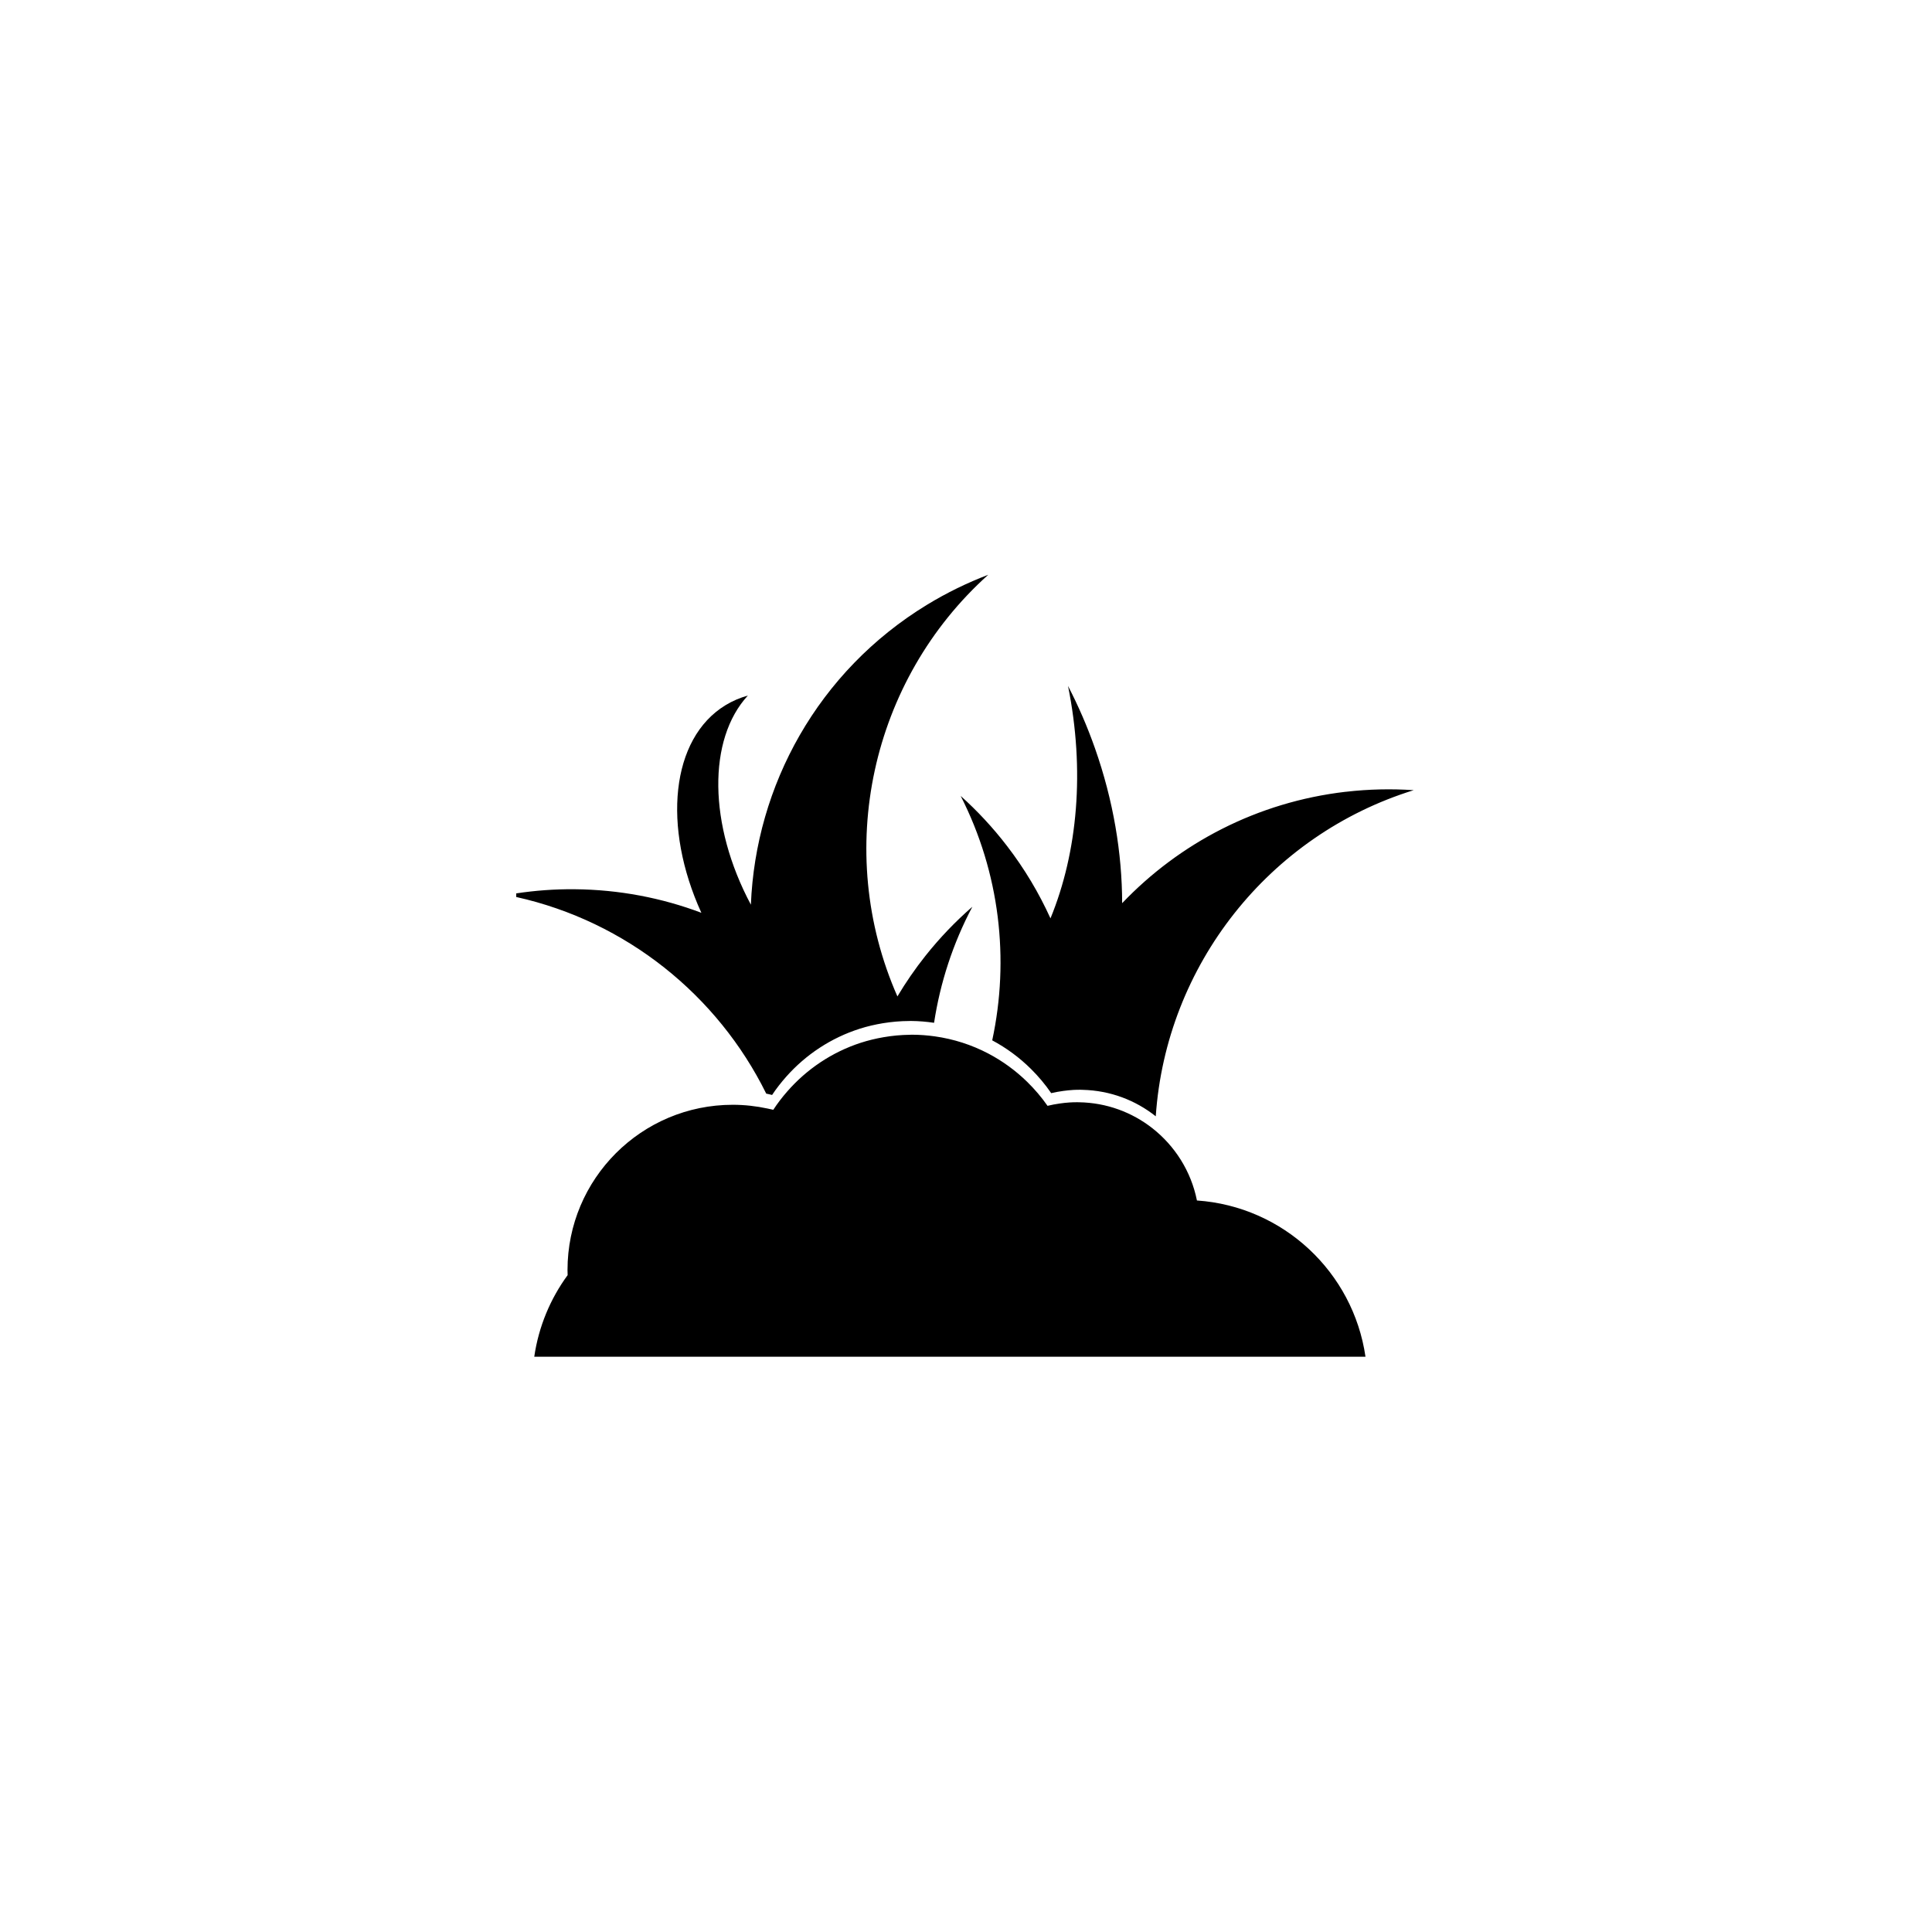 <svg xmlns="http://www.w3.org/2000/svg" width="500" height="500" viewBox="0 0 500 500"><g transform="translate(133.598,148.754)translate(116.151,101.2)rotate(0)translate(-116.151,-101.2) scale(0.847,0.847)" opacity="1"><defs class="defs"/><path transform="translate(-4.62,-22.27)" d="M264.11,261.19c-3.74,-25.82 -25.1,-45.92 -51.5,-47.74c-1.78,-8.92 -6.74,-16.69 -13.64,-22.1c-6.2,-4.85 -13.96,-7.78 -22.41,-7.91c-0.2,0 -0.39,-0.01 -0.59,-0.01c-0.76,0 -1.52,0.02 -2.27,0.07c-1.02,0.06 -2.02,0.18 -3.01,0.32c-1.26,0.18 -2.51,0.41 -3.73,0.71c-1.84,-2.65 -3.94,-5.1 -6.24,-7.35c-3.51,-3.43 -7.52,-6.35 -11.9,-8.65c-5,-2.62 -10.5,-4.41 -16.31,-5.23c-2.3,-0.32 -4.65,-0.5 -7.04,-0.5c-0.17,0 -0.34,0.01 -0.5,0.02c-2.76,0.03 -5.46,0.28 -8.1,0.74c-2.39,0.41 -4.73,0.98 -7,1.71c-8.79,2.86 -16.51,8.07 -22.45,14.88c-1.54,1.76 -2.97,3.62 -4.25,5.59c-0.59,-0.15 -1.19,-0.27 -1.79,-0.39c-3.42,-0.73 -6.96,-1.14 -10.59,-1.14c-27.89,0 -50.5,22.61 -50.5,50.5c0,0.52 0.02,1.03 0.04,1.55c-5.27,7.2 -8.86,15.71 -10.2,24.94h253.97zM258.06,88.57c-27.11,3.16 -50.83,15.72 -68.3,34.04c-0.02,-15.26 -2.68,-31.35 -8.3,-47.32c-2.35,-6.68 -5.12,-13.04 -8.24,-19.06c5.19,25.72 2.98,50.71 -5.36,71.02c-3.5,-7.71 -7.91,-15.15 -13.3,-22.15c-4.31,-5.61 -9.06,-10.7 -14.14,-15.26c11.97,23.49 14.97,49.92 9.64,74.68c4.37,2.33 8.35,5.28 11.84,8.74c2.28,2.26 4.36,4.73 6.18,7.39c1.22,-0.29 2.47,-0.51 3.73,-0.68c0.99,-0.13 2,-0.24 3.01,-0.3c0.75,-0.04 1.51,-0.06 2.27,-0.05c0.2,0 0.39,0.01 0.59,0.02c8.45,0.2 16.19,3.19 22.35,8.09c3.14,-46.18 34.61,-85.96 78.82,-99.65c-6.82,-0.46 -13.77,-0.32 -20.8,0.5zM148.84,22.27c-6.38,2.43 -12.64,5.47 -18.68,9.15c-33.38,20.35 -52.39,55.31 -53.84,91.65c-13.03,-24.43 -13.21,-50.55 -0.93,-63.89c-2.39,0.66 -4.68,1.63 -6.83,2.94c-16.72,10.2 -19.34,37.19 -7.37,63.43c-12.07,-4.55 -25.14,-7.09 -38.8,-7.2c-6.04,-0.05 -11.98,0.39 -17.77,1.27v1.1c33.62,7.48 61.53,29.99 76.39,60.08c0.6,0.13 1.2,0.25 1.79,0.41c1.3,-1.96 2.74,-3.8 4.29,-5.55c5.99,-6.77 13.75,-11.92 22.56,-14.71c2.27,-0.72 4.61,-1.26 7.01,-1.66c2.64,-0.43 5.34,-0.67 8.1,-0.68c0.17,0 0.33,-0.01 0.5,-0.01c2.39,0.02 4.73,0.22 7.03,0.56c1.86,-12.19 5.73,-24.18 11.7,-35.46c-5.15,4.48 -9.97,9.5 -14.37,15.04c-3.16,3.98 -5.99,8.11 -8.53,12.36c-19.6,-44.49 -8.12,-96.63 27.75,-128.83z" fill="#000000" class="fill c1"/></g></svg>